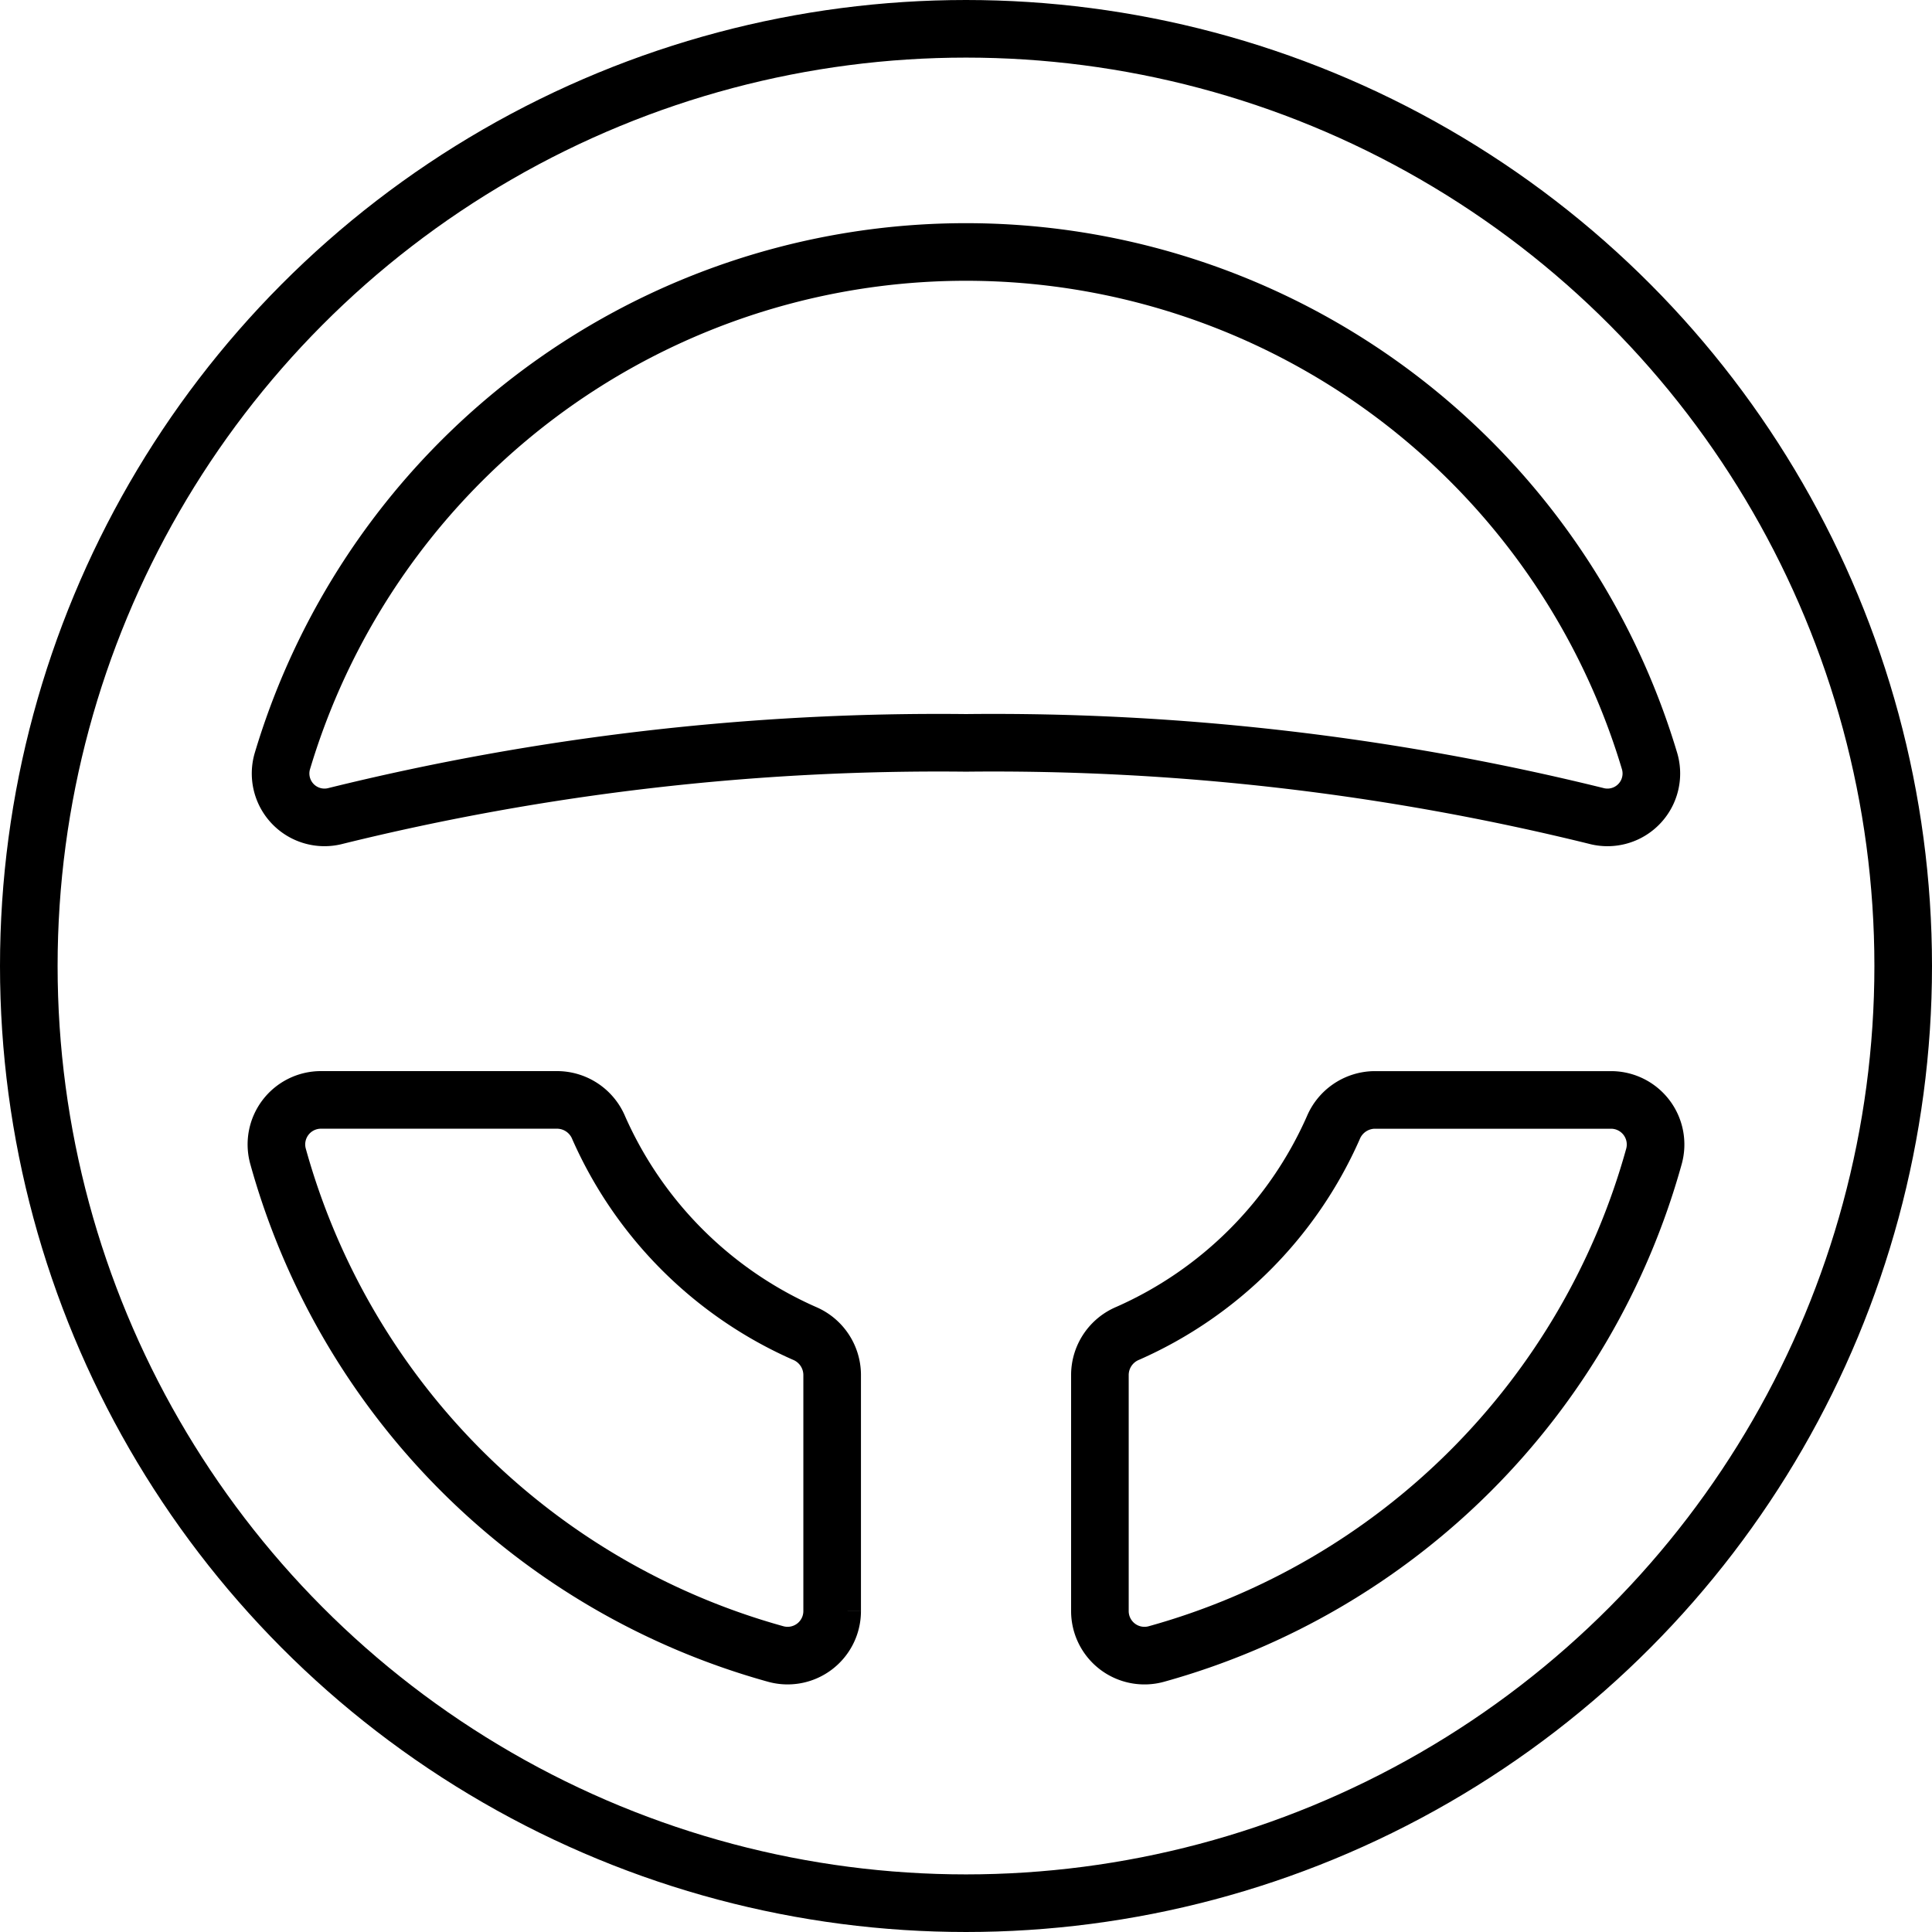 <svg xmlns="http://www.w3.org/2000/svg" width="67.078" height="67.078" viewBox="0 0 67.078 67.078">
  <g id="Group_22" data-name="Group 22" transform="translate(-130 -290)">
    <circle id="Ellipse_18" data-name="Ellipse 18" cx="32.539" cy="32.539" r="32.539" transform="translate(131 291)" fill="none" stroke="#000" stroke-miterlimit="10" stroke-width="2"/>
    <path id="Path_95" data-name="Path 95" d="M153.88,334.237a24.816,24.816,0,0,1-17.275-17.275A1.546,1.546,0,0,1,138.09,315h8.222a1.57,1.57,0,0,1,1.426.968,13.973,13.973,0,0,0,7.137,7.135,1.573,1.573,0,0,1,.968,1.425v8.223A1.547,1.547,0,0,1,153.88,334.237Z" transform="translate(3.049 13.188)" fill="none" stroke="#000" stroke-miterlimit="10" stroke-width="2"/>
    <path id="Path_96" data-name="Path 96" d="M138.571,315.578a1.524,1.524,0,0,1-1.869-1.887,24.772,24.772,0,0,1,47.476,0,1.524,1.524,0,0,1-1.87,1.887,87.354,87.354,0,0,0-21.868-2.533A87.376,87.376,0,0,0,138.571,315.578Z" transform="translate(3.098 2.747)" fill="none" stroke="#000" stroke-miterlimit="10" stroke-width="2"/>
    <path id="Path_97" data-name="Path 97" d="M155,332.752v-8.223a1.57,1.57,0,0,1,.968-1.425,13.964,13.964,0,0,0,7.135-7.135,1.573,1.573,0,0,1,1.427-.968h8.222a1.547,1.547,0,0,1,1.484,1.962,24.816,24.816,0,0,1-17.275,17.275A1.547,1.547,0,0,1,155,332.752Z" transform="translate(13.188 13.188)" fill="none" stroke="#000" stroke-miterlimit="10" stroke-width="2"/>
  </g>
</svg>
